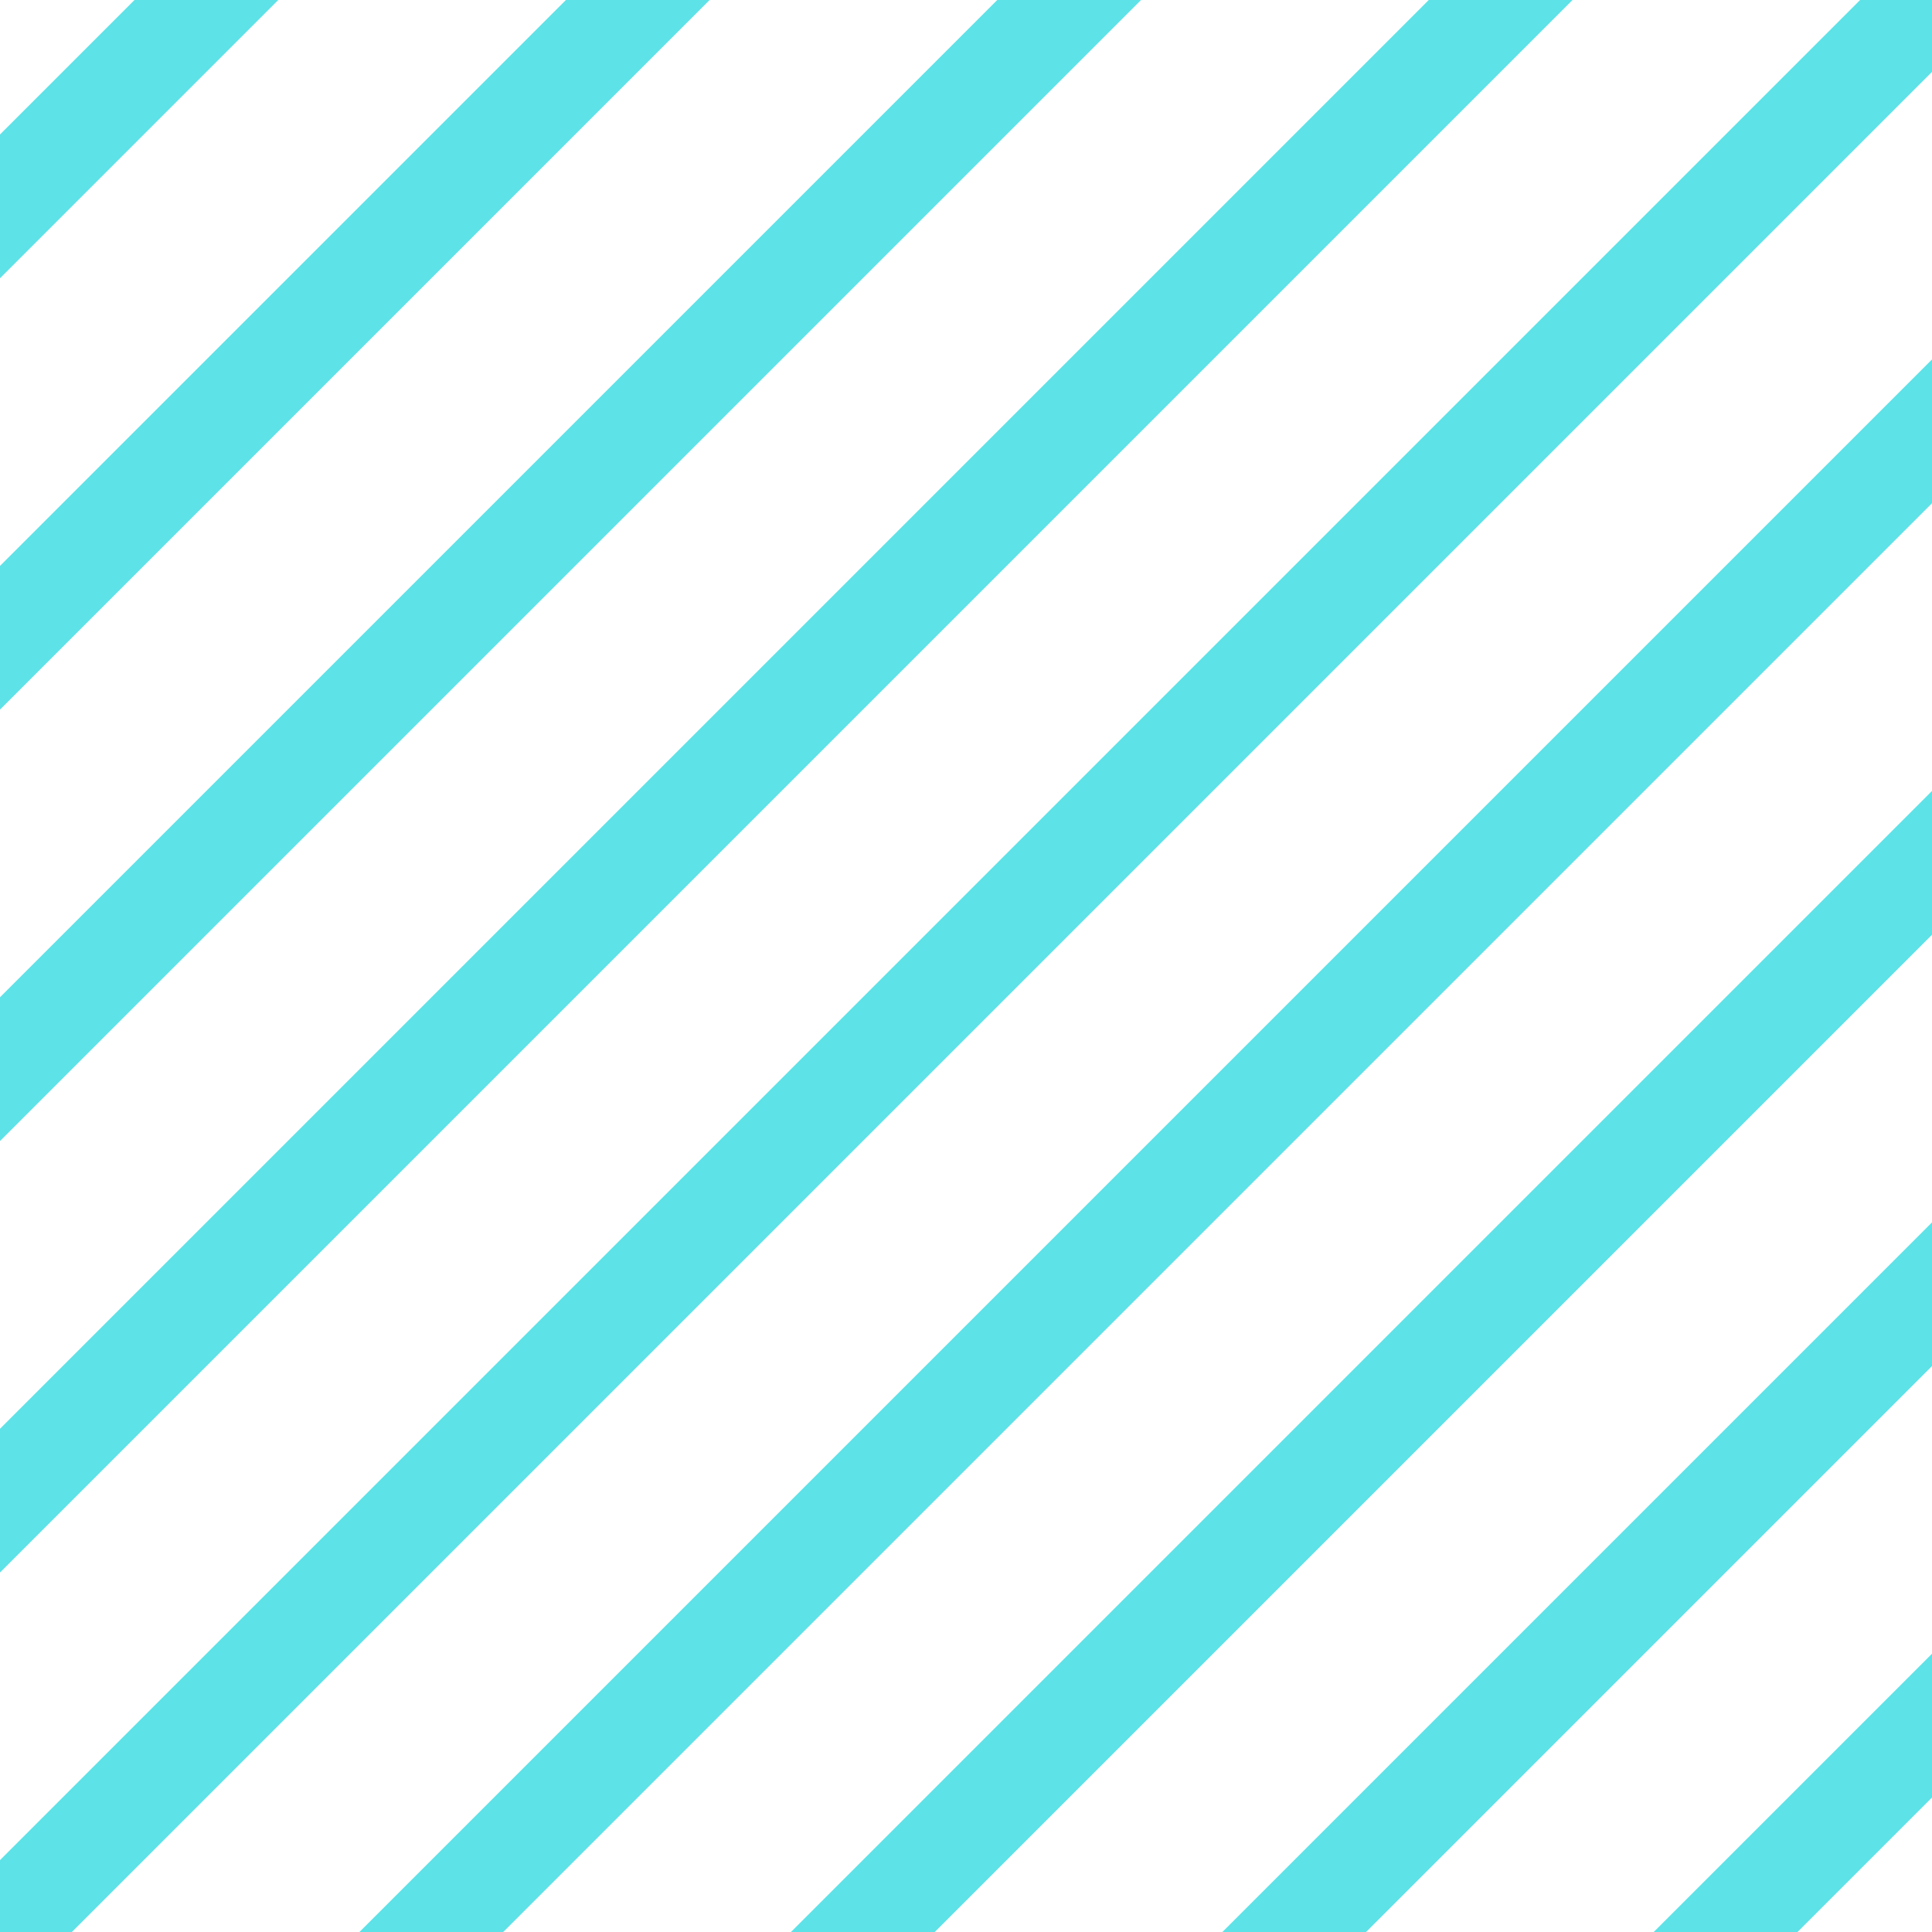 <?xml version="1.0" encoding="UTF-8" standalone="no"?><svg xmlns="http://www.w3.org/2000/svg" xmlns:xlink="http://www.w3.org/1999/xlink" fill="#5de2e7" height="38" preserveAspectRatio="xMidYMid meet" version="1" viewBox="6.0 6.0 38.0 38.0" width="38" zoomAndPan="magnify"><g id="change1_1"><path d="M 8.645 6 L 6 8.645 L 6 11.473 L 11.473 6 L 8.645 6 z M 17.131 6 L 6 17.131 L 6 19.957 L 19.957 6 L 17.131 6 z M 25.615 6 L 6 25.615 L 6 28.443 L 28.443 6 L 25.615 6 z M 34.102 6 L 6 34.102 L 6 36.93 L 36.93 6 L 34.102 6 z M 42.586 6 L 6 42.586 L 6 44 L 7.414 44 L 44 7.414 L 44 6 L 42.586 6 z M 44 13.07 L 13.07 44 L 15.898 44 L 44 15.898 L 44 13.07 z M 44 21.557 L 21.557 44 L 24.385 44 L 44 24.385 L 44 21.557 z M 44 30.043 L 30.043 44 L 32.869 44 L 44 32.869 L 44 30.043 z M 44 38.527 L 38.527 44 L 41.355 44 L 44 41.355 L 44 38.527 z" fill="inherit"/></g></svg>